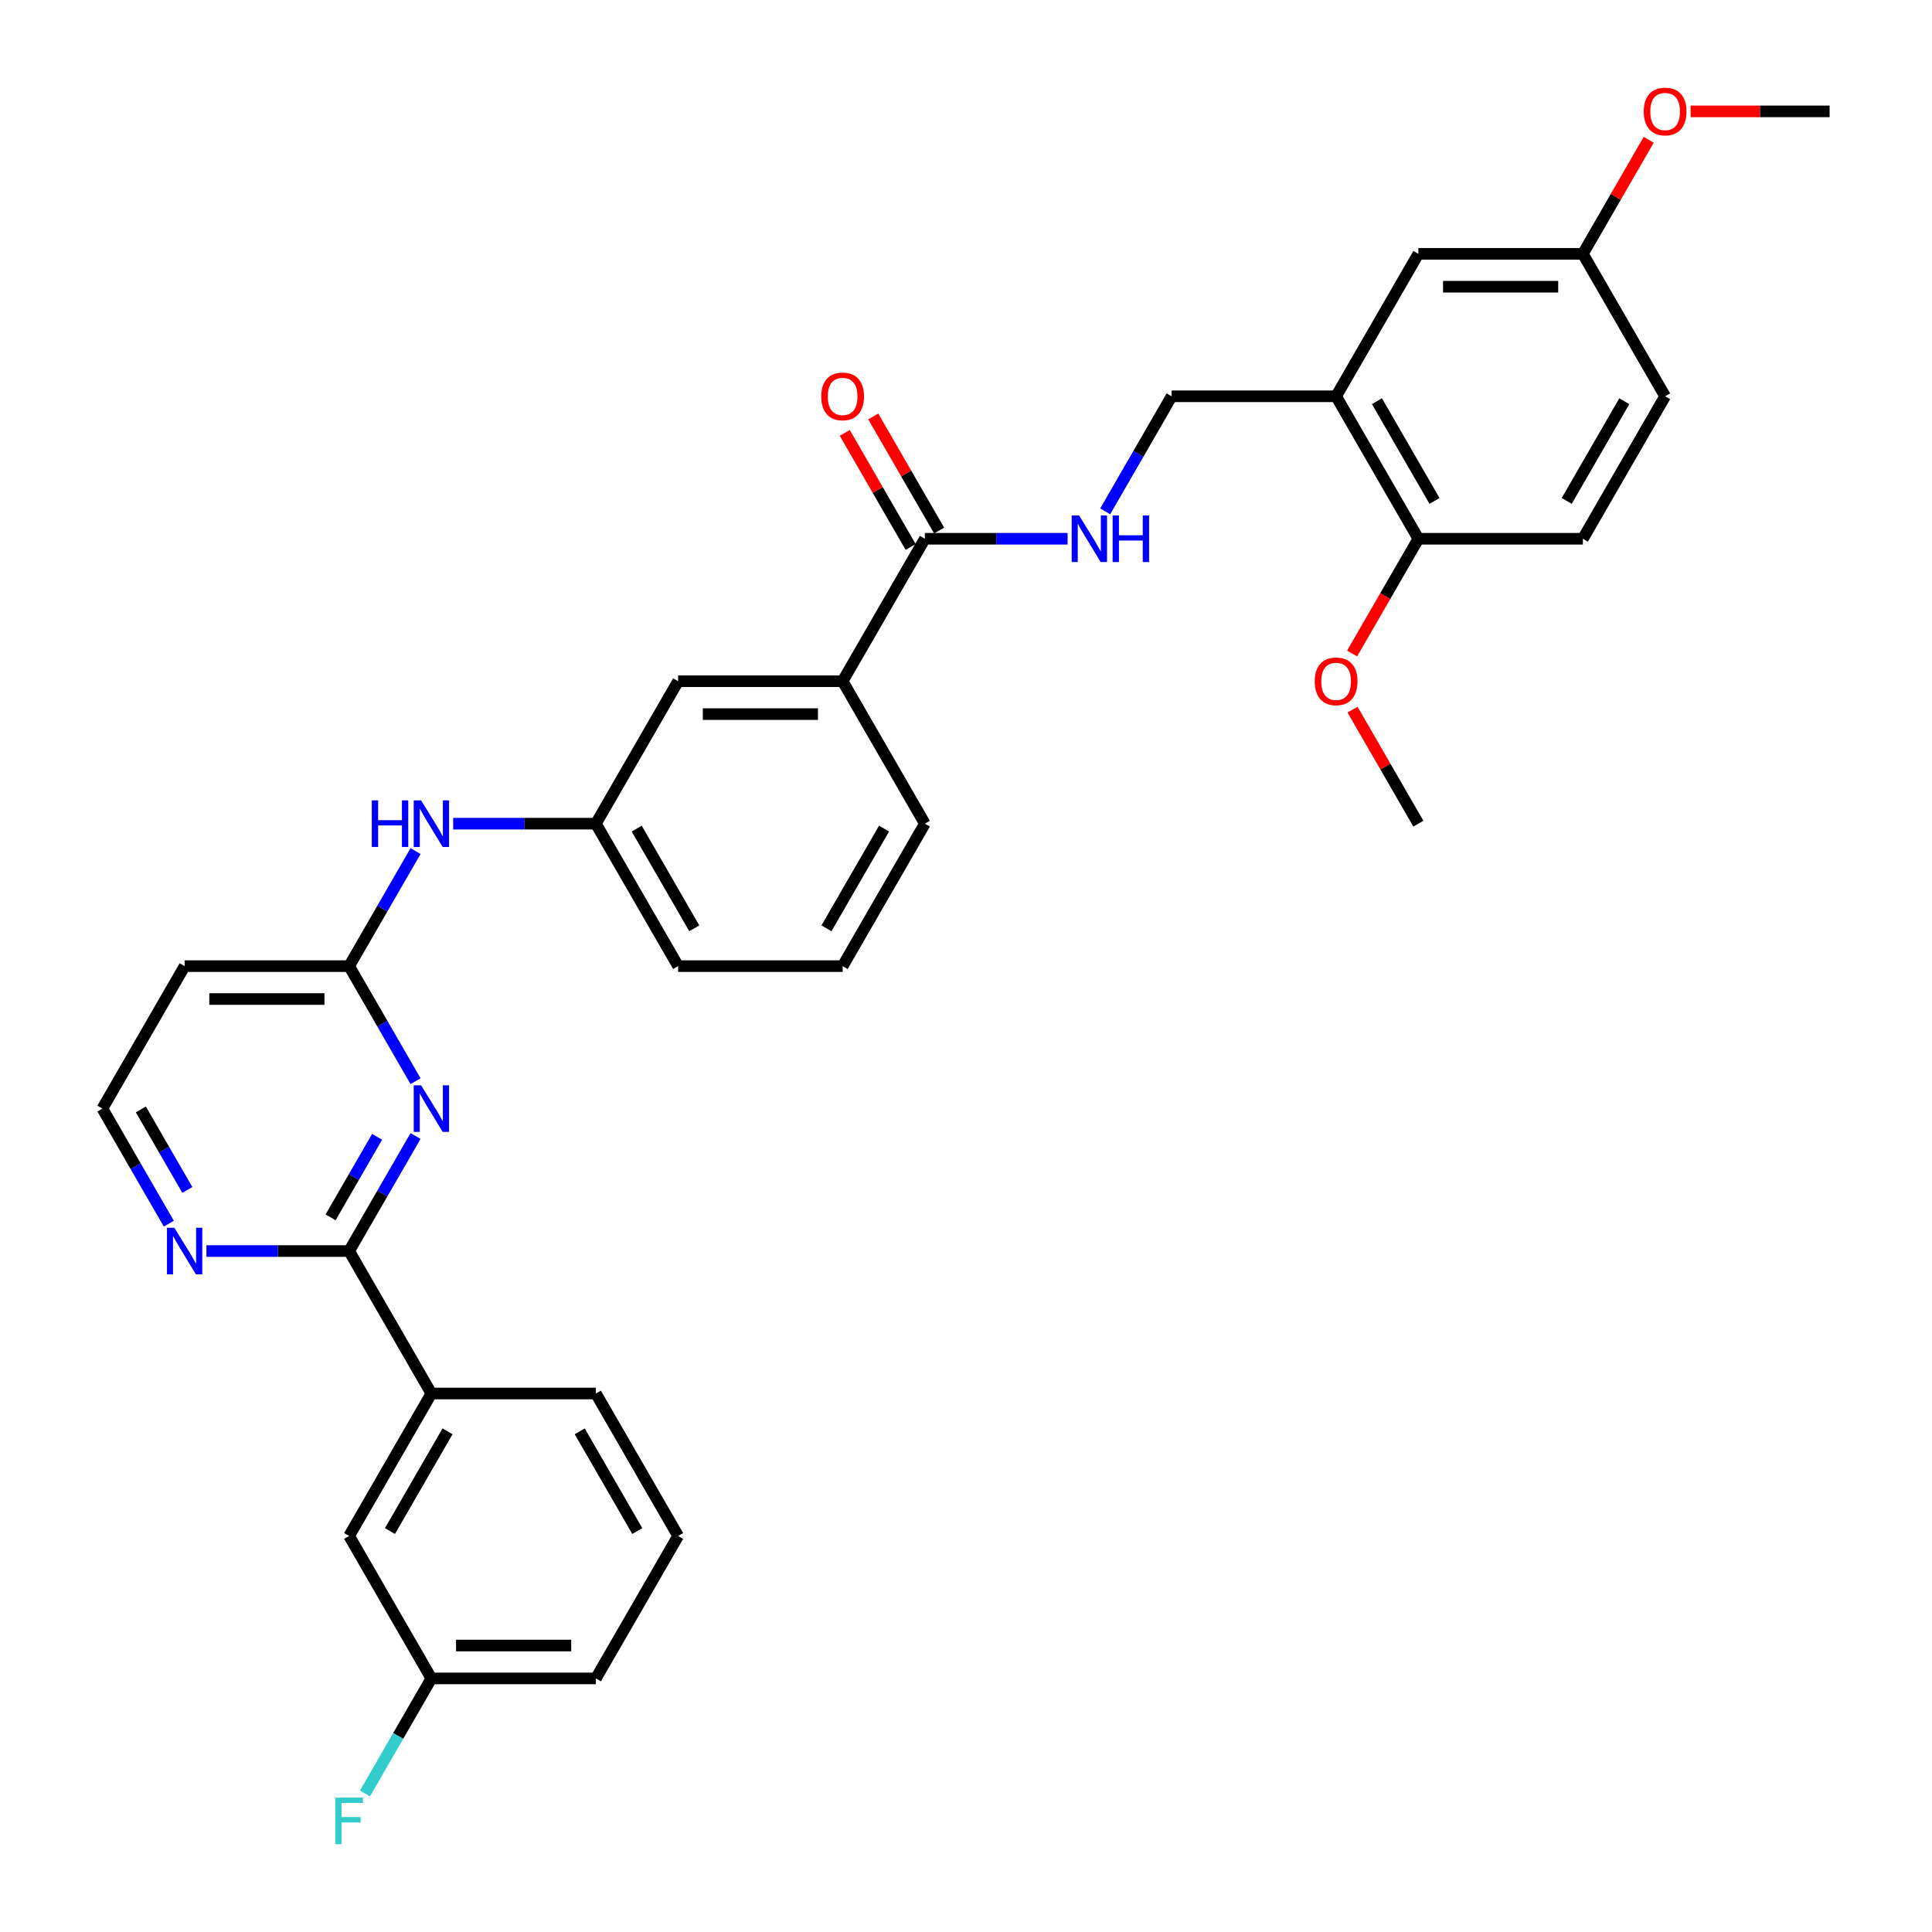 <?xml version='1.0' encoding='iso-8859-1'?>
<svg version='1.1' baseProfile='full'
              xmlns='http://www.w3.org/2000/svg'
                      xmlns:rdkit='http://www.rdkit.org/xml'
                      xmlns:xlink='http://www.w3.org/1999/xlink'
                  xml:space='preserve'
width='1000px' height='1000px' viewBox='0 0 1000 1000'>
<!-- END OF HEADER -->
<rect style='opacity:1.0;fill:#FFFFFF;stroke:none' width='1000' height='1000' x='0' y='0'> </rect>
<path class='bond-0' d='M 215.092,587.99 L 197.901,617.766' style='fill:none;fill-rule:evenodd;stroke:#0000FF;stroke-width:6px;stroke-linecap:butt;stroke-linejoin:miter;stroke-opacity:1' />
<path class='bond-0' d='M 197.901,617.766 L 180.71,647.542' style='fill:none;fill-rule:evenodd;stroke:#000000;stroke-width:6px;stroke-linecap:butt;stroke-linejoin:miter;stroke-opacity:1' />
<path class='bond-0' d='M 195.188,588.408 L 183.154,609.251' style='fill:none;fill-rule:evenodd;stroke:#0000FF;stroke-width:6px;stroke-linecap:butt;stroke-linejoin:miter;stroke-opacity:1' />
<path class='bond-0' d='M 183.154,609.251 L 171.12,630.095' style='fill:none;fill-rule:evenodd;stroke:#000000;stroke-width:6px;stroke-linecap:butt;stroke-linejoin:miter;stroke-opacity:1' />
<path class='bond-1' d='M 215.092,559.62 L 197.901,529.844' style='fill:none;fill-rule:evenodd;stroke:#0000FF;stroke-width:6px;stroke-linecap:butt;stroke-linejoin:miter;stroke-opacity:1' />
<path class='bond-1' d='M 197.901,529.844 L 180.71,500.068' style='fill:none;fill-rule:evenodd;stroke:#000000;stroke-width:6px;stroke-linecap:butt;stroke-linejoin:miter;stroke-opacity:1' />
<path class='bond-5' d='M 180.71,647.542 L 223.282,721.279' style='fill:none;fill-rule:evenodd;stroke:#000000;stroke-width:6px;stroke-linecap:butt;stroke-linejoin:miter;stroke-opacity:1' />
<path class='bond-7' d='M 180.71,647.542 L 143.775,647.542' style='fill:none;fill-rule:evenodd;stroke:#000000;stroke-width:6px;stroke-linecap:butt;stroke-linejoin:miter;stroke-opacity:1' />
<path class='bond-7' d='M 143.775,647.542 L 106.839,647.542' style='fill:none;fill-rule:evenodd;stroke:#0000FF;stroke-width:6px;stroke-linecap:butt;stroke-linejoin:miter;stroke-opacity:1' />
<path class='bond-8' d='M 180.71,500.068 L 197.901,470.292' style='fill:none;fill-rule:evenodd;stroke:#000000;stroke-width:6px;stroke-linecap:butt;stroke-linejoin:miter;stroke-opacity:1' />
<path class='bond-8' d='M 197.901,470.292 L 215.092,440.516' style='fill:none;fill-rule:evenodd;stroke:#0000FF;stroke-width:6px;stroke-linecap:butt;stroke-linejoin:miter;stroke-opacity:1' />
<path class='bond-12' d='M 180.71,500.068 L 95.566,500.068' style='fill:none;fill-rule:evenodd;stroke:#000000;stroke-width:6px;stroke-linecap:butt;stroke-linejoin:miter;stroke-opacity:1' />
<path class='bond-12' d='M 167.939,517.097 L 108.338,517.097' style='fill:none;fill-rule:evenodd;stroke:#000000;stroke-width:6px;stroke-linecap:butt;stroke-linejoin:miter;stroke-opacity:1' />
<path class='bond-2' d='M 478.714,278.858 L 436.142,352.594' style='fill:none;fill-rule:evenodd;stroke:#000000;stroke-width:6px;stroke-linecap:butt;stroke-linejoin:miter;stroke-opacity:1' />
<path class='bond-4' d='M 478.714,278.858 L 515.649,278.858' style='fill:none;fill-rule:evenodd;stroke:#000000;stroke-width:6px;stroke-linecap:butt;stroke-linejoin:miter;stroke-opacity:1' />
<path class='bond-4' d='M 515.649,278.858 L 552.585,278.858' style='fill:none;fill-rule:evenodd;stroke:#0000FF;stroke-width:6px;stroke-linecap:butt;stroke-linejoin:miter;stroke-opacity:1' />
<path class='bond-16' d='M 486.088,274.6 L 469.044,245.08' style='fill:none;fill-rule:evenodd;stroke:#000000;stroke-width:6px;stroke-linecap:butt;stroke-linejoin:miter;stroke-opacity:1' />
<path class='bond-16' d='M 469.044,245.08 L 452,215.559' style='fill:none;fill-rule:evenodd;stroke:#FF0000;stroke-width:6px;stroke-linecap:butt;stroke-linejoin:miter;stroke-opacity:1' />
<path class='bond-16' d='M 471.34,283.115 L 454.297,253.594' style='fill:none;fill-rule:evenodd;stroke:#000000;stroke-width:6px;stroke-linecap:butt;stroke-linejoin:miter;stroke-opacity:1' />
<path class='bond-16' d='M 454.297,253.594 L 437.253,224.074' style='fill:none;fill-rule:evenodd;stroke:#FF0000;stroke-width:6px;stroke-linecap:butt;stroke-linejoin:miter;stroke-opacity:1' />
<path class='bond-3' d='M 691.574,205.121 L 606.43,205.121' style='fill:none;fill-rule:evenodd;stroke:#000000;stroke-width:6px;stroke-linecap:butt;stroke-linejoin:miter;stroke-opacity:1' />
<path class='bond-10' d='M 691.574,205.121 L 734.146,278.858' style='fill:none;fill-rule:evenodd;stroke:#000000;stroke-width:6px;stroke-linecap:butt;stroke-linejoin:miter;stroke-opacity:1' />
<path class='bond-10' d='M 712.707,207.667 L 742.507,259.283' style='fill:none;fill-rule:evenodd;stroke:#000000;stroke-width:6px;stroke-linecap:butt;stroke-linejoin:miter;stroke-opacity:1' />
<path class='bond-11' d='M 691.574,205.121 L 734.146,131.384' style='fill:none;fill-rule:evenodd;stroke:#000000;stroke-width:6px;stroke-linecap:butt;stroke-linejoin:miter;stroke-opacity:1' />
<path class='bond-9' d='M 572.048,264.673 L 589.239,234.897' style='fill:none;fill-rule:evenodd;stroke:#0000FF;stroke-width:6px;stroke-linecap:butt;stroke-linejoin:miter;stroke-opacity:1' />
<path class='bond-9' d='M 589.239,234.897 L 606.43,205.121' style='fill:none;fill-rule:evenodd;stroke:#000000;stroke-width:6px;stroke-linecap:butt;stroke-linejoin:miter;stroke-opacity:1' />
<path class='bond-15' d='M 223.282,721.279 L 180.71,795.015' style='fill:none;fill-rule:evenodd;stroke:#000000;stroke-width:6px;stroke-linecap:butt;stroke-linejoin:miter;stroke-opacity:1' />
<path class='bond-15' d='M 231.644,740.854 L 201.843,792.469' style='fill:none;fill-rule:evenodd;stroke:#000000;stroke-width:6px;stroke-linecap:butt;stroke-linejoin:miter;stroke-opacity:1' />
<path class='bond-25' d='M 223.282,721.279 L 308.426,721.279' style='fill:none;fill-rule:evenodd;stroke:#000000;stroke-width:6px;stroke-linecap:butt;stroke-linejoin:miter;stroke-opacity:1' />
<path class='bond-6' d='M 436.142,352.594 L 350.998,352.594' style='fill:none;fill-rule:evenodd;stroke:#000000;stroke-width:6px;stroke-linecap:butt;stroke-linejoin:miter;stroke-opacity:1' />
<path class='bond-6' d='M 423.37,369.623 L 363.77,369.623' style='fill:none;fill-rule:evenodd;stroke:#000000;stroke-width:6px;stroke-linecap:butt;stroke-linejoin:miter;stroke-opacity:1' />
<path class='bond-35' d='M 436.142,352.594 L 478.714,426.331' style='fill:none;fill-rule:evenodd;stroke:#000000;stroke-width:6px;stroke-linecap:butt;stroke-linejoin:miter;stroke-opacity:1' />
<path class='bond-33' d='M 87.376,633.357 L 70.185,603.581' style='fill:none;fill-rule:evenodd;stroke:#0000FF;stroke-width:6px;stroke-linecap:butt;stroke-linejoin:miter;stroke-opacity:1' />
<path class='bond-33' d='M 70.185,603.581 L 52.994,573.805' style='fill:none;fill-rule:evenodd;stroke:#000000;stroke-width:6px;stroke-linecap:butt;stroke-linejoin:miter;stroke-opacity:1' />
<path class='bond-33' d='M 96.966,615.91 L 84.933,595.066' style='fill:none;fill-rule:evenodd;stroke:#0000FF;stroke-width:6px;stroke-linecap:butt;stroke-linejoin:miter;stroke-opacity:1' />
<path class='bond-33' d='M 84.933,595.066 L 72.899,574.223' style='fill:none;fill-rule:evenodd;stroke:#000000;stroke-width:6px;stroke-linecap:butt;stroke-linejoin:miter;stroke-opacity:1' />
<path class='bond-14' d='M 234.555,426.331 L 271.491,426.331' style='fill:none;fill-rule:evenodd;stroke:#0000FF;stroke-width:6px;stroke-linecap:butt;stroke-linejoin:miter;stroke-opacity:1' />
<path class='bond-14' d='M 271.491,426.331 L 308.426,426.331' style='fill:none;fill-rule:evenodd;stroke:#000000;stroke-width:6px;stroke-linecap:butt;stroke-linejoin:miter;stroke-opacity:1' />
<path class='bond-17' d='M 734.146,278.858 L 819.29,278.858' style='fill:none;fill-rule:evenodd;stroke:#000000;stroke-width:6px;stroke-linecap:butt;stroke-linejoin:miter;stroke-opacity:1' />
<path class='bond-23' d='M 734.146,278.858 L 716.994,308.565' style='fill:none;fill-rule:evenodd;stroke:#000000;stroke-width:6px;stroke-linecap:butt;stroke-linejoin:miter;stroke-opacity:1' />
<path class='bond-23' d='M 716.994,308.565 L 699.842,338.273' style='fill:none;fill-rule:evenodd;stroke:#FF0000;stroke-width:6px;stroke-linecap:butt;stroke-linejoin:miter;stroke-opacity:1' />
<path class='bond-19' d='M 734.146,131.384 L 819.29,131.384' style='fill:none;fill-rule:evenodd;stroke:#000000;stroke-width:6px;stroke-linecap:butt;stroke-linejoin:miter;stroke-opacity:1' />
<path class='bond-19' d='M 746.917,148.413 L 806.518,148.413' style='fill:none;fill-rule:evenodd;stroke:#000000;stroke-width:6px;stroke-linecap:butt;stroke-linejoin:miter;stroke-opacity:1' />
<path class='bond-18' d='M 95.566,500.068 L 52.994,573.805' style='fill:none;fill-rule:evenodd;stroke:#000000;stroke-width:6px;stroke-linecap:butt;stroke-linejoin:miter;stroke-opacity:1' />
<path class='bond-13' d='M 350.998,352.594 L 308.426,426.331' style='fill:none;fill-rule:evenodd;stroke:#000000;stroke-width:6px;stroke-linecap:butt;stroke-linejoin:miter;stroke-opacity:1' />
<path class='bond-29' d='M 308.426,426.331 L 350.998,500.068' style='fill:none;fill-rule:evenodd;stroke:#000000;stroke-width:6px;stroke-linecap:butt;stroke-linejoin:miter;stroke-opacity:1' />
<path class='bond-29' d='M 329.559,428.877 L 359.36,480.493' style='fill:none;fill-rule:evenodd;stroke:#000000;stroke-width:6px;stroke-linecap:butt;stroke-linejoin:miter;stroke-opacity:1' />
<path class='bond-20' d='M 180.71,795.015 L 223.282,868.752' style='fill:none;fill-rule:evenodd;stroke:#000000;stroke-width:6px;stroke-linecap:butt;stroke-linejoin:miter;stroke-opacity:1' />
<path class='bond-36' d='M 819.29,278.858 L 861.862,205.121' style='fill:none;fill-rule:evenodd;stroke:#000000;stroke-width:6px;stroke-linecap:butt;stroke-linejoin:miter;stroke-opacity:1' />
<path class='bond-36' d='M 810.928,259.283 L 840.729,207.667' style='fill:none;fill-rule:evenodd;stroke:#000000;stroke-width:6px;stroke-linecap:butt;stroke-linejoin:miter;stroke-opacity:1' />
<path class='bond-21' d='M 819.29,131.384 L 861.862,205.121' style='fill:none;fill-rule:evenodd;stroke:#000000;stroke-width:6px;stroke-linecap:butt;stroke-linejoin:miter;stroke-opacity:1' />
<path class='bond-24' d='M 819.29,131.384 L 836.333,101.863' style='fill:none;fill-rule:evenodd;stroke:#000000;stroke-width:6px;stroke-linecap:butt;stroke-linejoin:miter;stroke-opacity:1' />
<path class='bond-24' d='M 836.333,101.863 L 853.377,72.343' style='fill:none;fill-rule:evenodd;stroke:#FF0000;stroke-width:6px;stroke-linecap:butt;stroke-linejoin:miter;stroke-opacity:1' />
<path class='bond-22' d='M 223.282,868.752 L 206.091,898.528' style='fill:none;fill-rule:evenodd;stroke:#000000;stroke-width:6px;stroke-linecap:butt;stroke-linejoin:miter;stroke-opacity:1' />
<path class='bond-22' d='M 206.091,898.528 L 188.9,928.304' style='fill:none;fill-rule:evenodd;stroke:#33CCCC;stroke-width:6px;stroke-linecap:butt;stroke-linejoin:miter;stroke-opacity:1' />
<path class='bond-34' d='M 223.282,868.752 L 308.426,868.752' style='fill:none;fill-rule:evenodd;stroke:#000000;stroke-width:6px;stroke-linecap:butt;stroke-linejoin:miter;stroke-opacity:1' />
<path class='bond-34' d='M 236.054,851.723 L 295.655,851.723' style='fill:none;fill-rule:evenodd;stroke:#000000;stroke-width:6px;stroke-linecap:butt;stroke-linejoin:miter;stroke-opacity:1' />
<path class='bond-31' d='M 700.059,367.29 L 717.102,396.811' style='fill:none;fill-rule:evenodd;stroke:#FF0000;stroke-width:6px;stroke-linecap:butt;stroke-linejoin:miter;stroke-opacity:1' />
<path class='bond-31' d='M 717.102,396.811 L 734.146,426.331' style='fill:none;fill-rule:evenodd;stroke:#000000;stroke-width:6px;stroke-linecap:butt;stroke-linejoin:miter;stroke-opacity:1' />
<path class='bond-32' d='M 875.059,57.647 L 911.032,57.647' style='fill:none;fill-rule:evenodd;stroke:#FF0000;stroke-width:6px;stroke-linecap:butt;stroke-linejoin:miter;stroke-opacity:1' />
<path class='bond-32' d='M 911.032,57.647 L 947.006,57.647' style='fill:none;fill-rule:evenodd;stroke:#000000;stroke-width:6px;stroke-linecap:butt;stroke-linejoin:miter;stroke-opacity:1' />
<path class='bond-28' d='M 308.426,721.279 L 350.998,795.015' style='fill:none;fill-rule:evenodd;stroke:#000000;stroke-width:6px;stroke-linecap:butt;stroke-linejoin:miter;stroke-opacity:1' />
<path class='bond-28' d='M 300.065,740.854 L 329.865,792.469' style='fill:none;fill-rule:evenodd;stroke:#000000;stroke-width:6px;stroke-linecap:butt;stroke-linejoin:miter;stroke-opacity:1' />
<path class='bond-26' d='M 478.714,426.331 L 436.142,500.068' style='fill:none;fill-rule:evenodd;stroke:#000000;stroke-width:6px;stroke-linecap:butt;stroke-linejoin:miter;stroke-opacity:1' />
<path class='bond-26' d='M 457.581,428.877 L 427.78,480.493' style='fill:none;fill-rule:evenodd;stroke:#000000;stroke-width:6px;stroke-linecap:butt;stroke-linejoin:miter;stroke-opacity:1' />
<path class='bond-27' d='M 436.142,500.068 L 350.998,500.068' style='fill:none;fill-rule:evenodd;stroke:#000000;stroke-width:6px;stroke-linecap:butt;stroke-linejoin:miter;stroke-opacity:1' />
<path class='bond-30' d='M 350.998,795.015 L 308.426,868.752' style='fill:none;fill-rule:evenodd;stroke:#000000;stroke-width:6px;stroke-linecap:butt;stroke-linejoin:miter;stroke-opacity:1' />
<path  class='atom-0' d='M 217.952 561.749
L 225.854 574.52
Q 226.637 575.78, 227.897 578.062
Q 229.157 580.344, 229.225 580.48
L 229.225 561.749
L 232.427 561.749
L 232.427 585.861
L 229.123 585.861
L 220.643 571.898
Q 219.655 570.263, 218.599 568.39
Q 217.578 566.517, 217.271 565.938
L 217.271 585.861
L 214.138 585.861
L 214.138 561.749
L 217.952 561.749
' fill='#0000FF'/>
<path  class='atom-5' d='M 558.528 266.801
L 566.429 279.573
Q 567.213 280.833, 568.473 283.115
Q 569.733 285.397, 569.801 285.533
L 569.801 266.801
L 573.002 266.801
L 573.002 290.914
L 569.699 290.914
L 561.219 276.95
Q 560.231 275.316, 559.175 273.442
Q 558.153 271.569, 557.847 270.99
L 557.847 290.914
L 554.714 290.914
L 554.714 266.801
L 558.528 266.801
' fill='#0000FF'/>
<path  class='atom-5' d='M 575.897 266.801
L 579.167 266.801
L 579.167 277.053
L 591.496 277.053
L 591.496 266.801
L 594.765 266.801
L 594.765 290.914
L 591.496 290.914
L 591.496 279.777
L 579.167 279.777
L 579.167 290.914
L 575.897 290.914
L 575.897 266.801
' fill='#0000FF'/>
<path  class='atom-8' d='M 90.236 635.485
L 98.138 648.257
Q 98.921 649.517, 100.181 651.799
Q 101.441 654.081, 101.509 654.217
L 101.509 635.485
L 104.711 635.485
L 104.711 659.598
L 101.407 659.598
L 92.927 645.635
Q 91.939 644, 90.883 642.127
Q 89.862 640.253, 89.555 639.674
L 89.555 659.598
L 86.422 659.598
L 86.422 635.485
L 90.236 635.485
' fill='#0000FF'/>
<path  class='atom-9' d='M 192.443 414.275
L 195.713 414.275
L 195.713 424.526
L 208.041 424.526
L 208.041 414.275
L 211.311 414.275
L 211.311 438.388
L 208.041 438.388
L 208.041 427.251
L 195.713 427.251
L 195.713 438.388
L 192.443 438.388
L 192.443 414.275
' fill='#0000FF'/>
<path  class='atom-9' d='M 217.952 414.275
L 225.854 427.046
Q 226.637 428.307, 227.897 430.588
Q 229.157 432.87, 229.225 433.007
L 229.225 414.275
L 232.427 414.275
L 232.427 438.388
L 229.123 438.388
L 220.643 424.424
Q 219.655 422.789, 218.599 420.916
Q 217.578 419.043, 217.271 418.464
L 217.271 438.388
L 214.138 438.388
L 214.138 414.275
L 217.952 414.275
' fill='#0000FF'/>
<path  class='atom-17' d='M 425.073 205.189
Q 425.073 199.399, 427.934 196.164
Q 430.795 192.928, 436.142 192.928
Q 441.489 192.928, 444.35 196.164
Q 447.211 199.399, 447.211 205.189
Q 447.211 211.047, 444.316 214.384
Q 441.421 217.688, 436.142 217.688
Q 430.829 217.688, 427.934 214.384
Q 425.073 211.081, 425.073 205.189
M 436.142 214.963
Q 439.82 214.963, 441.796 212.511
Q 443.805 210.025, 443.805 205.189
Q 443.805 200.455, 441.796 198.071
Q 439.82 195.653, 436.142 195.653
Q 432.464 195.653, 430.454 198.037
Q 428.479 200.421, 428.479 205.189
Q 428.479 210.059, 430.454 212.511
Q 432.464 214.963, 436.142 214.963
' fill='#FF0000'/>
<path  class='atom-23' d='M 173.541 930.433
L 187.879 930.433
L 187.879 933.191
L 176.777 933.191
L 176.777 940.514
L 186.653 940.514
L 186.653 943.306
L 176.777 943.306
L 176.777 954.545
L 173.541 954.545
L 173.541 930.433
' fill='#33CCCC'/>
<path  class='atom-24' d='M 680.505 352.663
Q 680.505 346.873, 683.366 343.637
Q 686.227 340.402, 691.574 340.402
Q 696.921 340.402, 699.782 343.637
Q 702.643 346.873, 702.643 352.663
Q 702.643 358.52, 699.748 361.858
Q 696.853 365.162, 691.574 365.162
Q 686.261 365.162, 683.366 361.858
Q 680.505 358.555, 680.505 352.663
M 691.574 362.437
Q 695.252 362.437, 697.227 359.985
Q 699.237 357.499, 699.237 352.663
Q 699.237 347.929, 697.227 345.545
Q 695.252 343.126, 691.574 343.126
Q 687.896 343.126, 685.886 345.51
Q 683.911 347.895, 683.911 352.663
Q 683.911 357.533, 685.886 359.985
Q 687.896 362.437, 691.574 362.437
' fill='#FF0000'/>
<path  class='atom-25' d='M 850.793 57.715
Q 850.793 51.925, 853.654 48.69
Q 856.515 45.455, 861.862 45.455
Q 867.209 45.455, 870.07 48.69
Q 872.931 51.925, 872.931 57.715
Q 872.931 63.573, 870.036 66.911
Q 867.141 70.214, 861.862 70.214
Q 856.549 70.214, 853.654 66.911
Q 850.793 63.607, 850.793 57.715
M 861.862 67.49
Q 865.54 67.49, 867.515 65.038
Q 869.525 62.551, 869.525 57.715
Q 869.525 52.981, 867.515 50.597
Q 865.54 48.179, 861.862 48.179
Q 858.184 48.179, 856.174 50.563
Q 854.199 52.947, 854.199 57.715
Q 854.199 62.586, 856.174 65.038
Q 858.184 67.49, 861.862 67.49
' fill='#FF0000'/>
</svg>
